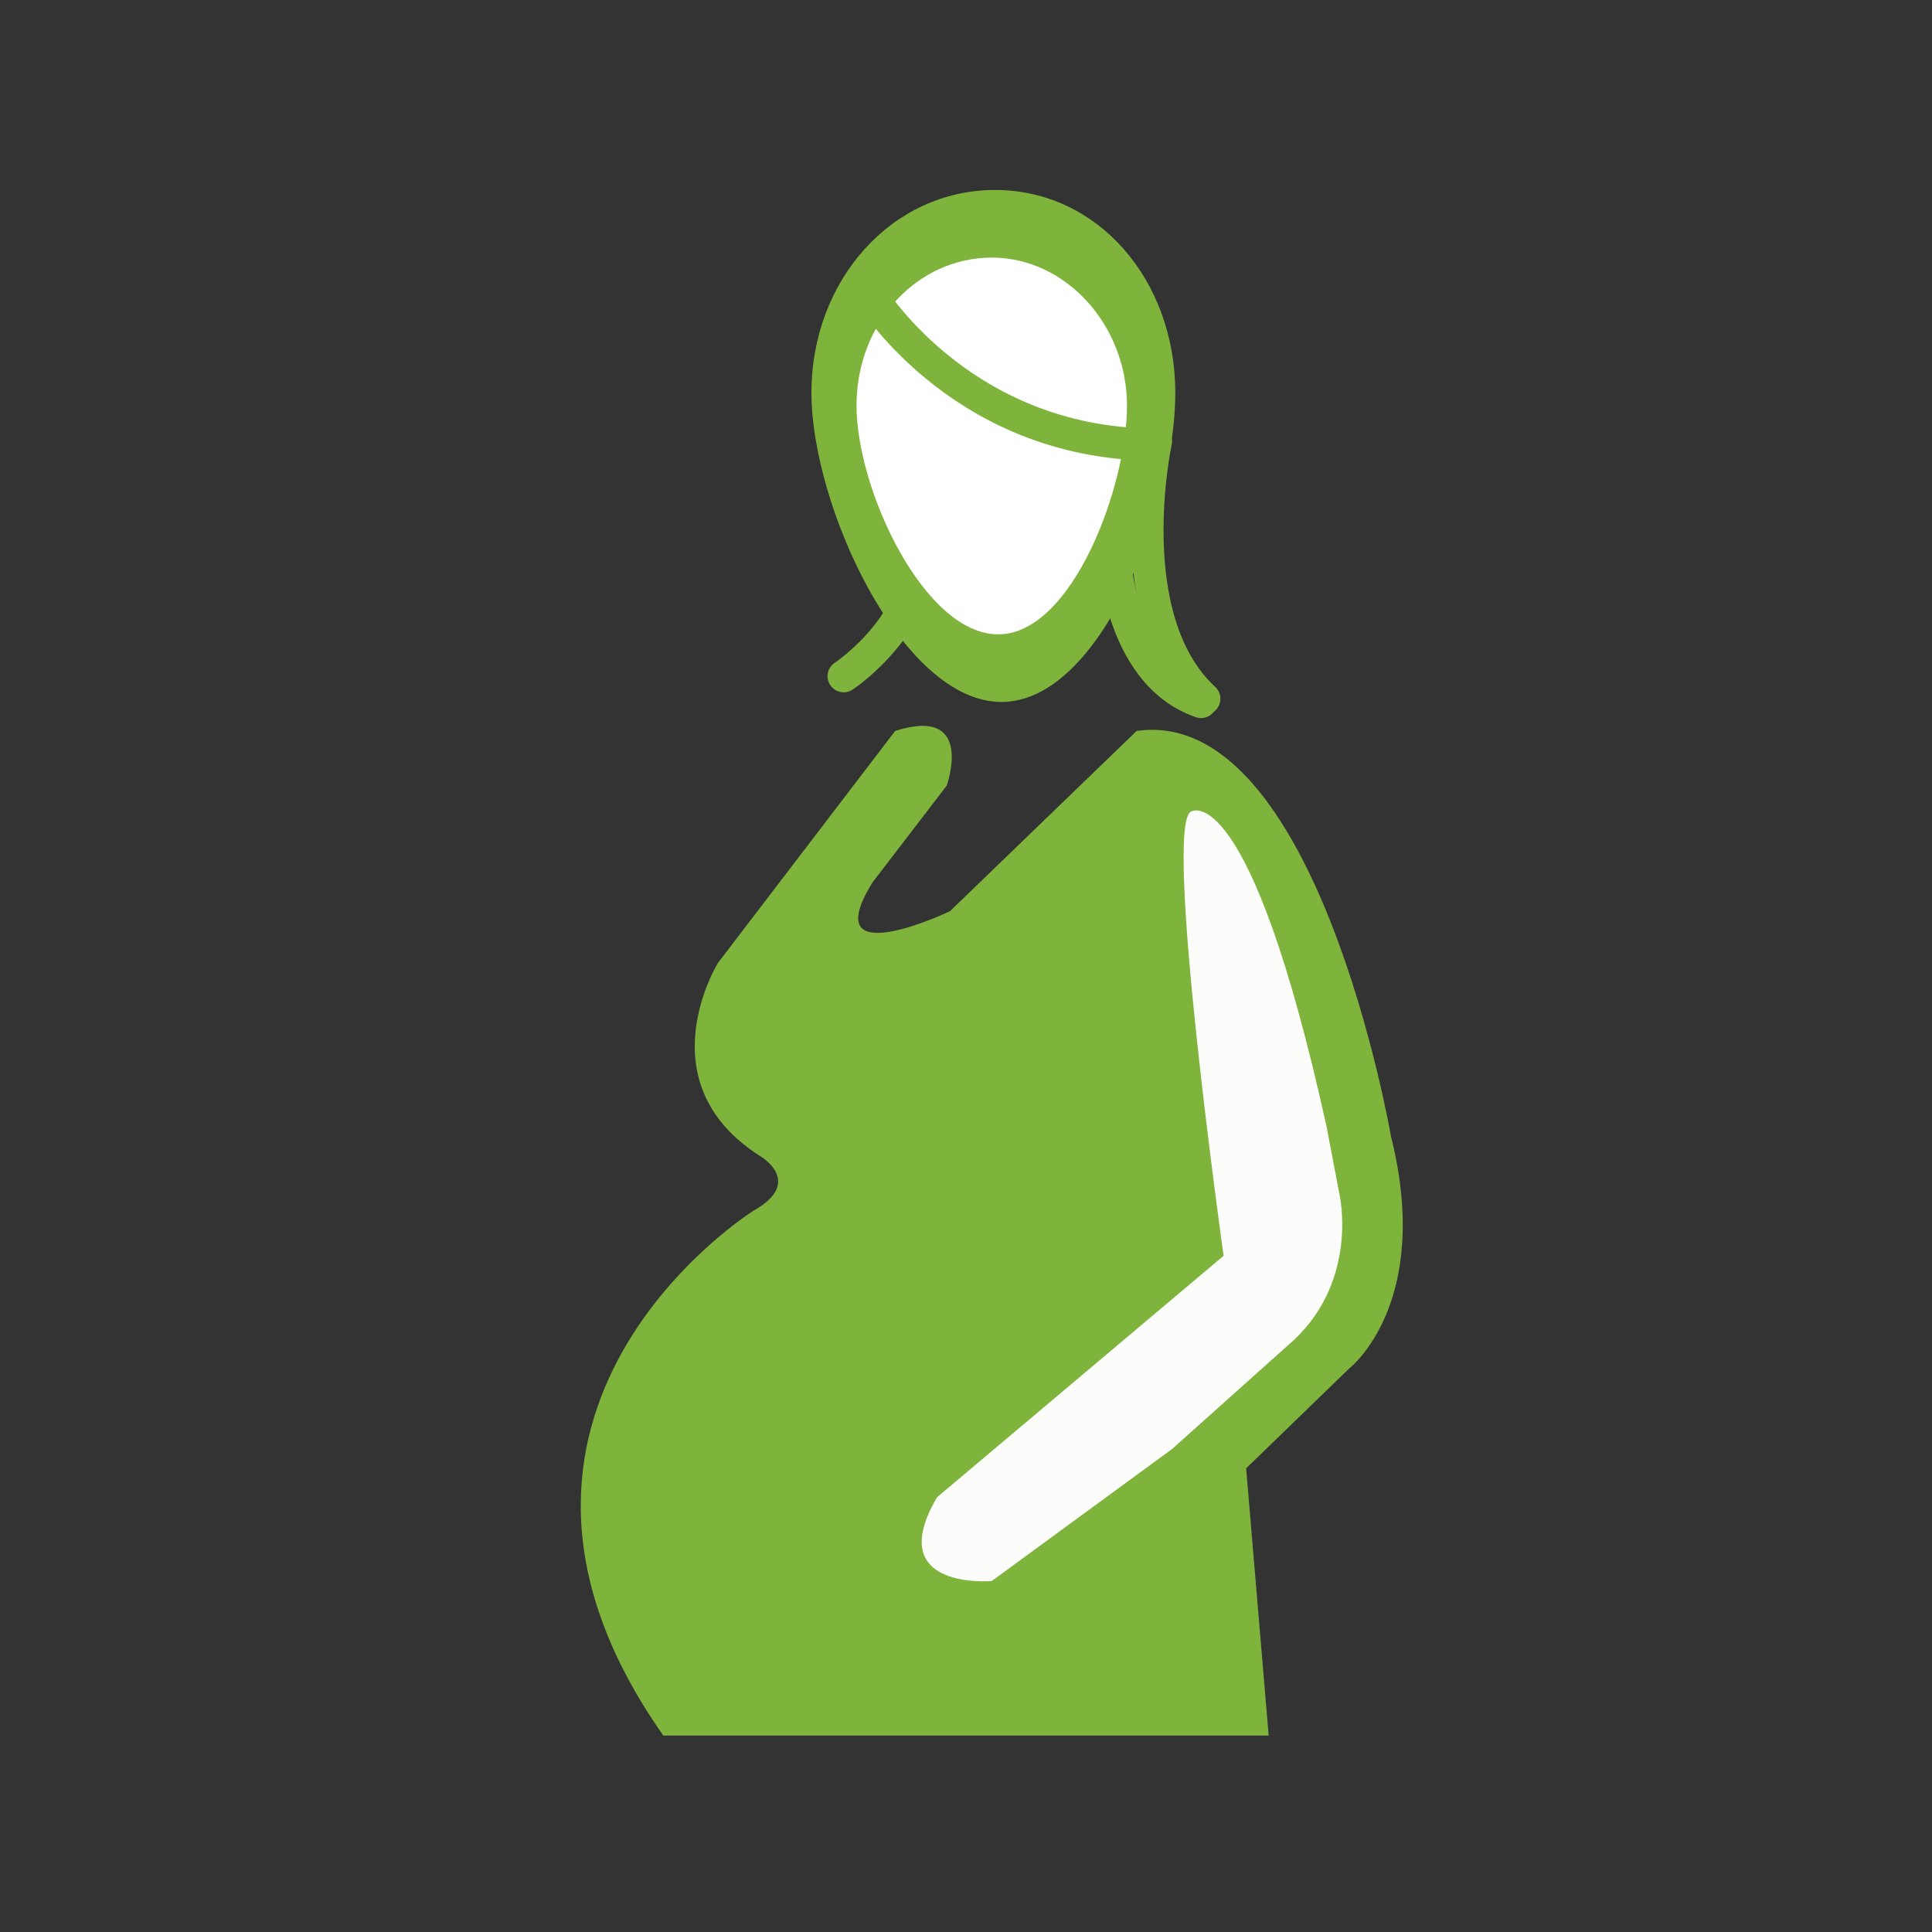 <?xml version="1.0" encoding="utf-8"?>
<!-- Generator: Adobe Illustrator 26.3.1, SVG Export Plug-In . SVG Version: 6.00 Build 0)  -->
<svg version="1.1" id="Layer_1" xmlns="http://www.w3.org/2000/svg" xmlns:xlink="http://www.w3.org/1999/xlink" x="0px" y="0px"
	 viewBox="0 0 60 60" style="enable-background:new 0 0 60 60;" xml:space="preserve">
<rect x="0" y="0" width="60" height="60" fill="#333333" stroke="none"/>
<style type="text/css">
	.st0{fill:#7FB43C;}
	.st1{fill:#858584;}
	.st2{fill:none;stroke:#7FB43C;stroke-miterlimit:10;}
	.st3{fill:none;stroke:#7FB43C;stroke-linecap:round;stroke-linejoin:round;stroke-miterlimit:10;}
	.st4{fill:#FFFFFF;}
	.st5{fill:none;stroke:#7FB43C;stroke-width:0.5;stroke-linecap:round;stroke-miterlimit:10;}
	.st6{fill:#FCFDFB;}
</style>
<g>
	<path class="st0" d="M315.2,23.6c0,0.1,0,0.2,0,0.4l-2.2,2.9l0,0l0,0c-0.4,0.6-0.8,1.6-0.4,2.4c0.2,0.3,0.5,0.7,1.4,0.7
		c1,0,2.4-0.6,2.6-0.8l0.1-0.1l0.1-0.1l5.6-5.4c0,0,0,0,0.1,0c3.6,0,5.9,8.7,6.4,11.8l0,0l0,0c1.1,4.4-0.9,6.2-1,6.2l0,0l0,0
		l-3.2,3.1l-0.4,0.3l0,0.5l0.6,7.2h-17.2c-1.8-2.7-2.4-5.3-1.9-7.7c0.8-4.1,4.4-6.5,4.7-6.7c1-0.6,1.2-1.3,1.2-1.8
		c0-0.9-0.8-1.5-1-1.6c-2.6-1.6-1.3-4.2-1-4.6l5.3-6.8C315.1,23.6,315.1,23.6,315.2,23.6 M315.3,22.6c-0.2,0-0.5,0.1-0.9,0.2
		l-5.5,7.2c0,0-2.3,3.7,1.3,6c0,0,1.4,0.8-0.2,1.7c0,0-9.9,6.2-2.8,16.3H326l-0.7-8.3l3.2-3.1c0,0,2.6-2,1.3-7.2
		c0,0-2.1-12.6-7.4-12.6c-0.2,0-0.3,0-0.5,0l-5.8,5.6c0,0-1.4,0.7-2.2,0.7c-0.6,0-0.9-0.4-0.2-1.6l2.3-3
		C316.1,24.4,316.7,22.6,315.3,22.6L315.3,22.6z"/>
</g>
<g>
	<path class="st1" d="M323.9,25.8c0.4,0.3,1.7,1.9,3.4,9.4l0.4,2.1c0,0.1,0.5,2.3-1.2,4l-3.7,3.3l-5.5,4.1c0,0,0,0-0.1,0
		c-0.5,0-1.2-0.1-1.4-0.4c-0.1-0.3,0-0.7,0.3-1.4l8.8-7.4l0.2-0.2l0-0.3C324.3,33.4,323.7,27.2,323.9,25.8 M323.7,25.2
		c-0.1,0-0.2,0-0.2,0c-0.9,0.3,1,13.8,1,13.8l-8.8,7.5c-1.5,2.4,0.7,2.6,1.4,2.6c0.1,0,0.2,0,0.2,0L323,45l3.8-3.4
		c2-1.9,1.4-4.5,1.4-4.5l-0.4-2.1C325.8,26,324.2,25.2,323.7,25.2L323.7,25.2z"/>
</g>
<path class="st2" d="M323.1,12.2c0,3.5-2.3,9.6-5.4,9.6c-3.1,0-5.9-6.1-5.9-9.6s2.5-6.3,5.7-6.3S323.1,8.7,323.1,12.2z"/>
<path class="st3" d="M312.9,21c0,0,1,0,1-2.2"/>
<path class="st3" d="M324,21.8c-2.6-0.9-2.5-3.3-2.5-3.3"/>
<path class="st4" d="M321.7,12.6c0,2.5-1.7,7.1-4,7.1c-2.3,0-4.4-4.5-4.4-7.1s1.9-4.6,4.2-4.6C319.8,8,321.7,10.1,321.7,12.6z"/>
<path class="st5" d="M313.3,9.1c0,0,3.7,4.5,9.4,4.7"/>
<path class="st3" d="M322.4,16.1c0,0-0.8,2.7,1.5,5.5"/>
<path class="st0" d="M27.8,22.7l-5.5,7.2c0,0-2.3,3.7,1.3,6c0,0,1.4,0.8-0.2,1.7c0,0-9.9,6.2-2.8,16.3h18.8l-0.7-8.3l3.2-3.1
	c0,0,2.6-2,1.3-7.2c0,0-2.3-13.4-7.9-12.6l-5.8,5.6c0,0-4.2,2-2.4-0.9l2.3-3C29.4,24.4,30.3,21.9,27.8,22.7z"/>
<path class="st6" d="M30.8,49.1c0,0-3.4,0.3-1.7-2.6L38,39c0,0-1.9-13.5-1-13.8c0,0,1.8-1.1,4.2,9.8l0.4,2.1c0,0,0.6,2.6-1.4,4.5
	L36.4,45L30.8,49.1z"/>
<path class="st0" d="M36.5,12.2c0,3.5-2.3,9.6-5.4,9.6s-5.9-6.1-5.9-9.6s2.5-6.3,5.7-6.3S36.5,8.7,36.5,12.2z"/>
<path class="st3" d="M26.2,21c0,0,2.6-1.7,2.4-4.4"/>
<path class="st3" d="M37.3,21.8c-2.6-0.9-2.7-4.7-2.7-4.7"/>
<path class="st4" d="M35,12.6c0,2.5-1.7,7.1-4,7.1s-4.4-4.5-4.4-7.1S28.5,8,30.8,8S35,10.1,35,12.6z"/>
<path class="st2" d="M27,9.1c0,0,2.7,4.5,8.5,4.7"/>
<path class="st3" d="M35.9,13.7c0,0-1.2,5.5,1.5,8"/>
</svg>
